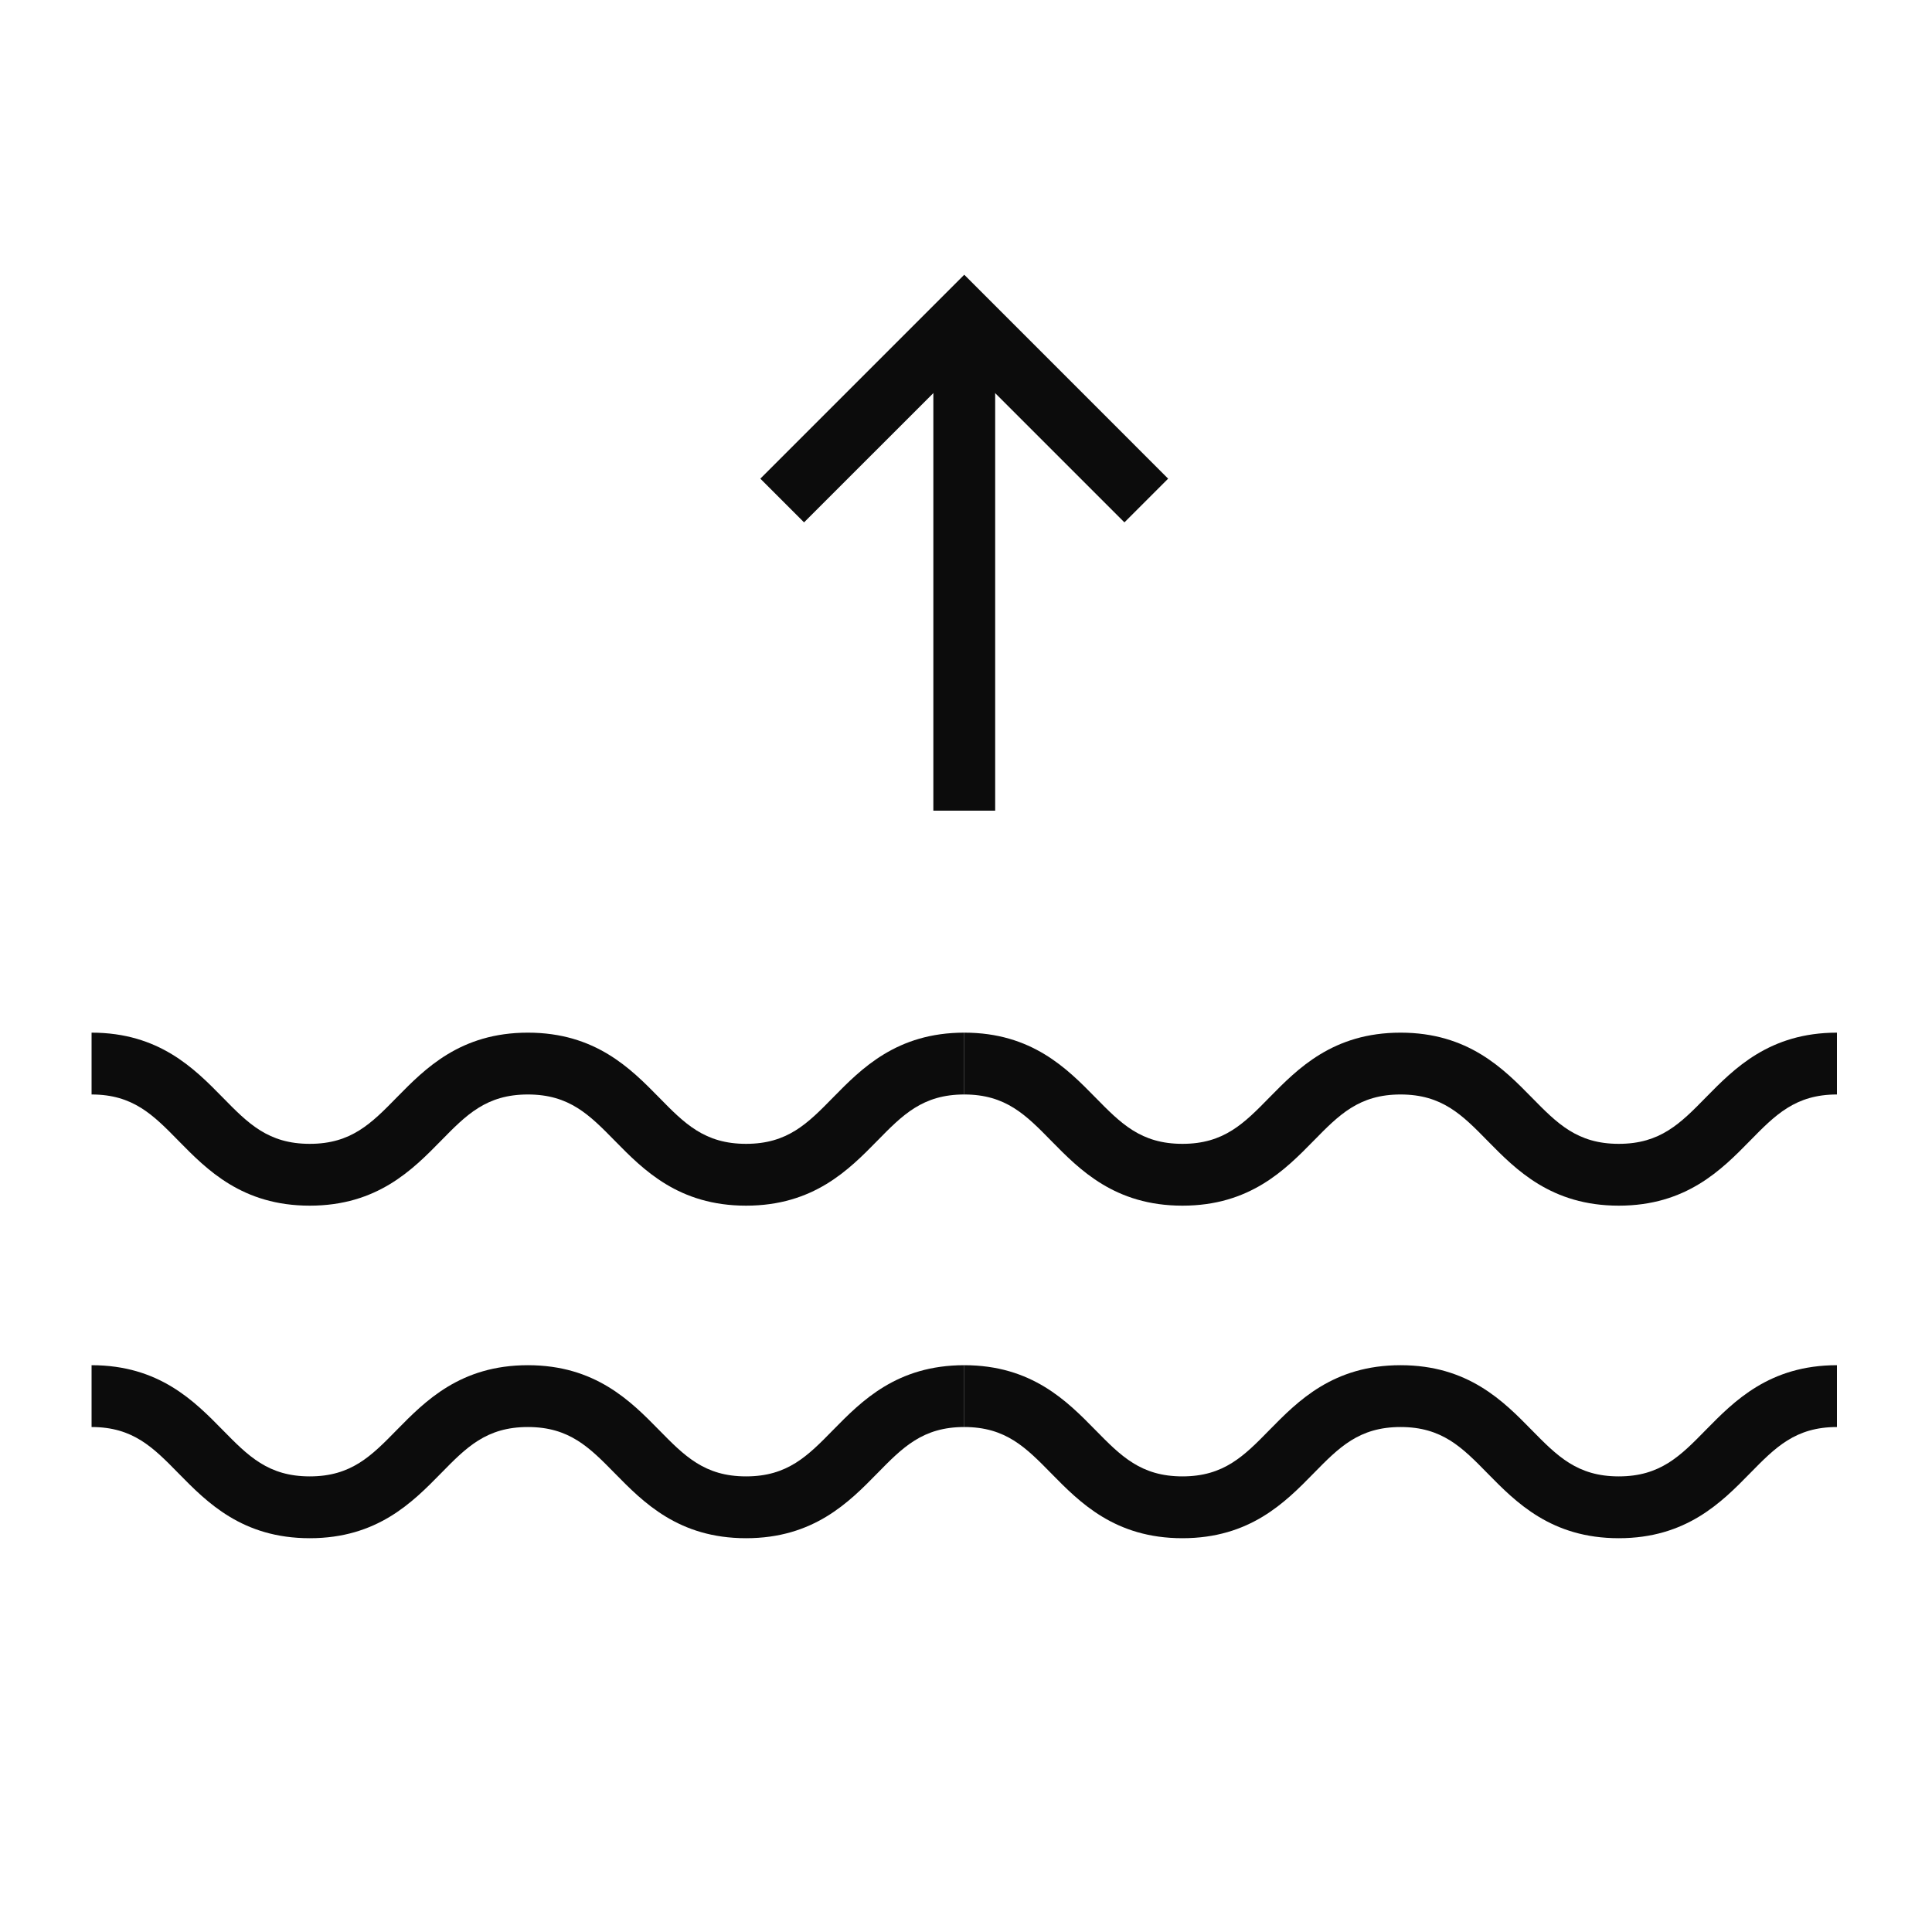 <?xml version="1.0" encoding="UTF-8"?> <svg xmlns="http://www.w3.org/2000/svg" width="40" height="40" viewBox="0 0 40 40" fill="none"> <path d="M19.324 6.594H20.604V16.784H19.324V6.594Z" fill="#0C0C0C"></path> <path d="M23.28 10.815L19.964 7.499L16.647 10.815L15.742 9.91L19.964 5.688L24.185 9.91L23.28 10.815Z" fill="#0C0C0C"></path> <path d="M15.446 24.962C14.049 24.962 13.318 24.218 12.731 23.62C12.205 23.084 11.79 22.66 10.929 22.66C10.068 22.66 9.654 23.083 9.128 23.62C8.541 24.218 7.81 24.962 6.413 24.962C5.015 24.962 4.284 24.218 3.697 23.62C3.172 23.084 2.756 22.66 1.896 22.66V21.38C3.294 21.38 4.024 22.124 4.611 22.722C5.136 23.258 5.552 23.682 6.413 23.682C7.273 23.682 7.688 23.259 8.214 22.722C8.801 22.124 9.532 21.38 10.929 21.38C12.326 21.38 13.058 22.124 13.645 22.722C14.17 23.258 14.586 23.682 15.446 23.682C16.307 23.682 16.722 23.259 17.248 22.722C17.835 22.124 18.566 21.38 19.964 21.38V22.66C19.103 22.66 18.688 23.083 18.162 23.62C17.575 24.218 16.844 24.962 15.446 24.962Z" fill="#0C0C0C"></path> <path d="M33.515 24.962C32.117 24.962 31.386 24.218 30.799 23.62C30.274 23.084 29.858 22.66 28.997 22.66C28.137 22.66 27.722 23.083 27.196 23.62C26.609 24.218 25.878 24.962 24.481 24.962C23.083 24.962 22.352 24.218 21.765 23.62C21.24 23.084 20.824 22.66 19.964 22.66V21.38C21.362 21.38 22.092 22.124 22.679 22.722C23.205 23.258 23.62 23.682 24.481 23.682C25.341 23.682 25.756 23.259 26.282 22.722C26.869 22.124 27.6 21.38 28.997 21.38C30.395 21.38 31.126 22.124 31.713 22.722C32.239 23.258 32.654 23.682 33.515 23.682C34.375 23.682 34.791 23.259 35.317 22.722C35.904 22.124 36.634 21.38 38.032 21.38V22.66C37.172 22.66 36.756 23.083 36.23 23.62C35.643 24.218 34.912 24.962 33.515 24.962Z" fill="#0C0C0C"></path> <path d="M15.446 31.847C14.049 31.847 13.318 31.103 12.731 30.505C12.205 29.969 11.79 29.545 10.929 29.545C10.068 29.545 9.654 29.968 9.128 30.505C8.541 31.103 7.81 31.847 6.413 31.847C5.015 31.847 4.284 31.103 3.697 30.505C3.172 29.969 2.756 29.545 1.896 29.545V28.265C3.294 28.265 4.024 29.009 4.611 29.607C5.136 30.142 5.552 30.567 6.413 30.567C7.273 30.567 7.688 30.144 8.214 29.607C8.801 29.009 9.532 28.265 10.929 28.265C12.326 28.265 13.058 29.009 13.645 29.607C14.17 30.142 14.586 30.567 15.446 30.567C16.307 30.567 16.722 30.144 17.248 29.607C17.835 29.009 18.566 28.265 19.964 28.265V29.545C19.103 29.545 18.688 29.968 18.162 30.505C17.575 31.104 16.844 31.847 15.446 31.847Z" fill="#0C0C0C"></path> <path d="M33.515 31.847C32.117 31.847 31.386 31.103 30.799 30.505C30.274 29.969 29.858 29.545 28.998 29.545C28.137 29.545 27.722 29.968 27.196 30.505C26.609 31.104 25.879 31.847 24.48 31.847C23.082 31.847 22.352 31.103 21.765 30.505C21.239 29.969 20.824 29.545 19.963 29.545V28.265C21.361 28.265 22.092 29.009 22.679 29.607C23.204 30.142 23.62 30.567 24.48 30.567C25.341 30.567 25.756 30.144 26.282 29.607C26.869 29.009 27.599 28.265 28.997 28.265C30.395 28.265 31.126 29.009 31.712 29.607C32.238 30.142 32.653 30.567 33.514 30.567C34.375 30.567 34.79 30.144 35.316 29.607C35.903 29.009 36.634 28.265 38.032 28.265V29.545C37.171 29.545 36.756 29.968 36.23 30.505C35.643 31.104 34.912 31.847 33.515 31.847Z" fill="#0C0C0C"></path> </svg> 